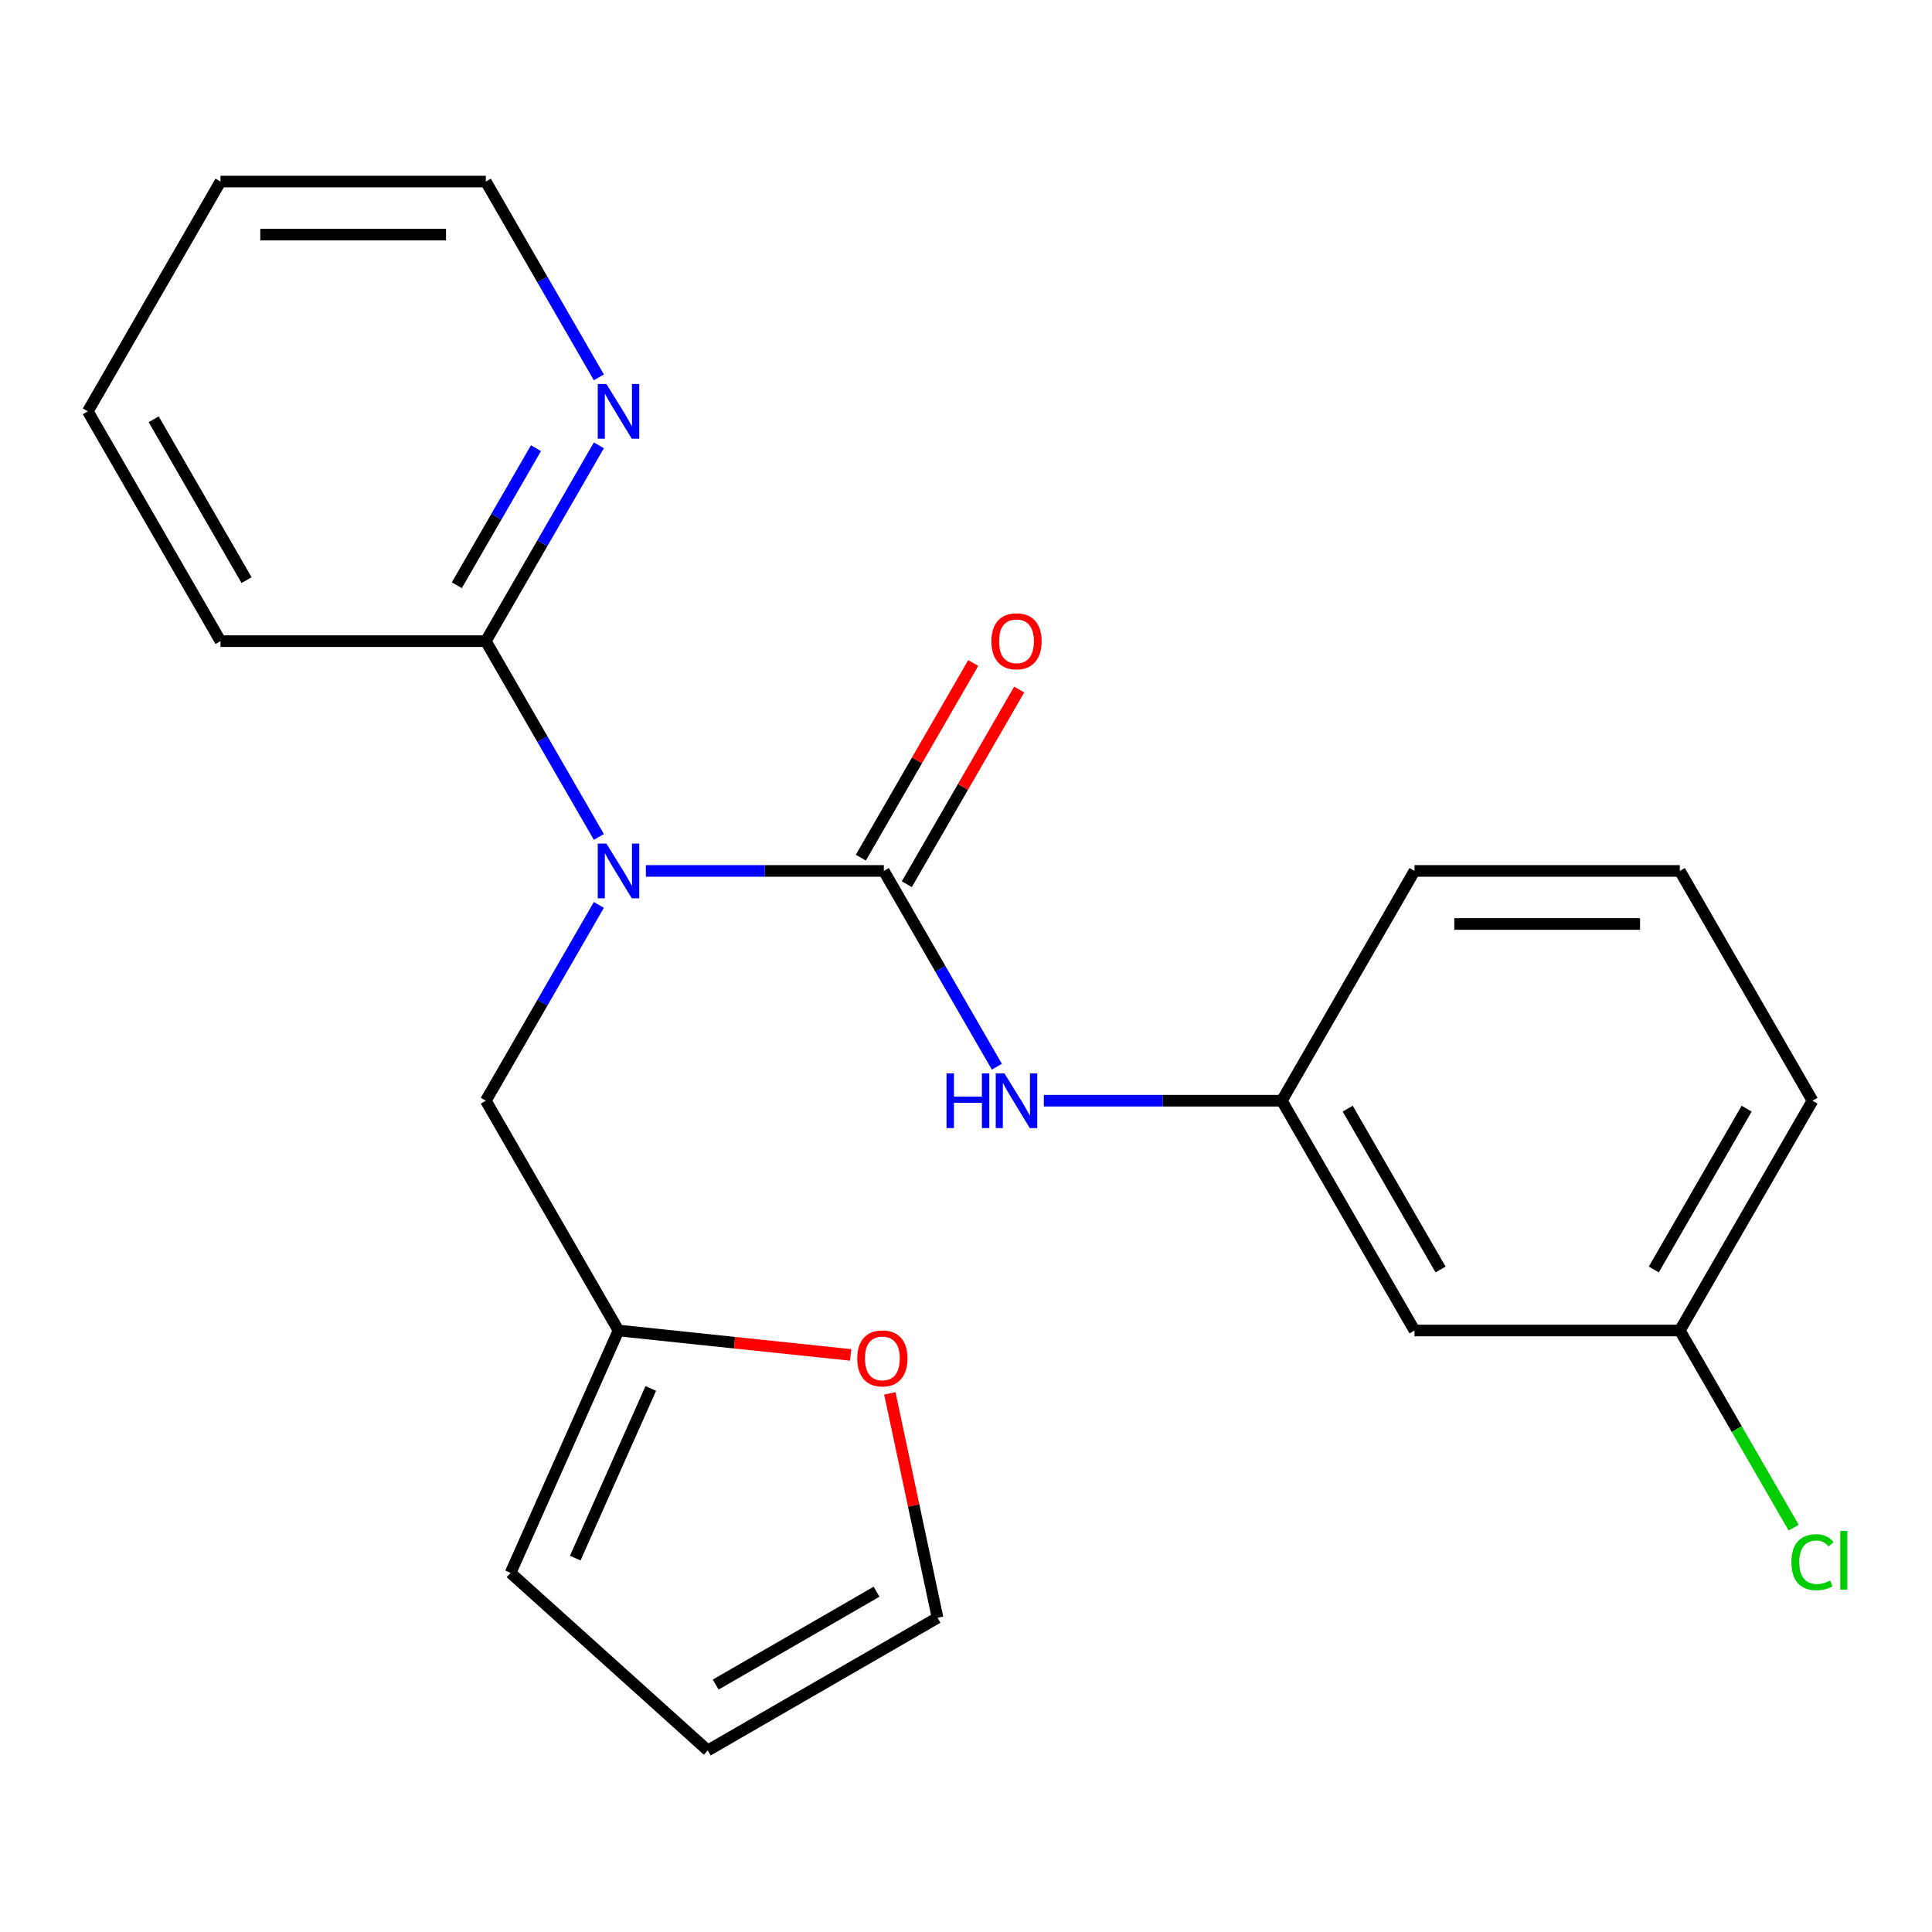 <?xml version='1.0' encoding='iso-8859-1'?>
<svg version='1.1' baseProfile='full'
              xmlns='http://www.w3.org/2000/svg'
                      xmlns:rdkit='http://www.rdkit.org/xml'
                      xmlns:xlink='http://www.w3.org/1999/xlink'
                  xml:space='preserve'
width='1000px' height='1000px' viewBox='0 0 1000 1000'>
<!-- END OF HEADER -->
<rect style='opacity:1.0;fill:#FFFFFF;stroke:none' width='1000' height='1000' x='0' y='0'> </rect>
<path class='bond-0' d='M 334.304,450.788 L 395.886,450.788' style='fill:none;fill-rule:evenodd;stroke:#0000FF;stroke-width:6px;stroke-linecap:butt;stroke-linejoin:miter;stroke-opacity:1' />
<path class='bond-0' d='M 395.886,450.788 L 457.468,450.788' style='fill:none;fill-rule:evenodd;stroke:#000000;stroke-width:6px;stroke-linecap:butt;stroke-linejoin:miter;stroke-opacity:1' />
<path class='bond-2' d='M 309.973,433.195 L 280.717,382.523' style='fill:none;fill-rule:evenodd;stroke:#0000FF;stroke-width:6px;stroke-linecap:butt;stroke-linejoin:miter;stroke-opacity:1' />
<path class='bond-2' d='M 280.717,382.523 L 251.461,331.85' style='fill:none;fill-rule:evenodd;stroke:#000000;stroke-width:6px;stroke-linecap:butt;stroke-linejoin:miter;stroke-opacity:1' />
<path class='bond-3' d='M 309.973,468.382 L 280.717,519.054' style='fill:none;fill-rule:evenodd;stroke:#0000FF;stroke-width:6px;stroke-linecap:butt;stroke-linejoin:miter;stroke-opacity:1' />
<path class='bond-3' d='M 280.717,519.054 L 251.461,569.726' style='fill:none;fill-rule:evenodd;stroke:#000000;stroke-width:6px;stroke-linecap:butt;stroke-linejoin:miter;stroke-opacity:1' />
<path class='bond-1' d='M 457.468,450.788 L 486.724,501.461' style='fill:none;fill-rule:evenodd;stroke:#000000;stroke-width:6px;stroke-linecap:butt;stroke-linejoin:miter;stroke-opacity:1' />
<path class='bond-1' d='M 486.724,501.461 L 515.98,552.133' style='fill:none;fill-rule:evenodd;stroke:#0000FF;stroke-width:6px;stroke-linecap:butt;stroke-linejoin:miter;stroke-opacity:1' />
<path class='bond-5' d='M 469.362,457.655 L 498.444,407.283' style='fill:none;fill-rule:evenodd;stroke:#000000;stroke-width:6px;stroke-linecap:butt;stroke-linejoin:miter;stroke-opacity:1' />
<path class='bond-5' d='M 498.444,407.283 L 527.527,356.911' style='fill:none;fill-rule:evenodd;stroke:#FF0000;stroke-width:6px;stroke-linecap:butt;stroke-linejoin:miter;stroke-opacity:1' />
<path class='bond-5' d='M 445.574,443.921 L 474.657,393.549' style='fill:none;fill-rule:evenodd;stroke:#000000;stroke-width:6px;stroke-linecap:butt;stroke-linejoin:miter;stroke-opacity:1' />
<path class='bond-5' d='M 474.657,393.549 L 503.739,343.177' style='fill:none;fill-rule:evenodd;stroke:#FF0000;stroke-width:6px;stroke-linecap:butt;stroke-linejoin:miter;stroke-opacity:1' />
<path class='bond-8' d='M 540.311,569.726 L 601.893,569.726' style='fill:none;fill-rule:evenodd;stroke:#0000FF;stroke-width:6px;stroke-linecap:butt;stroke-linejoin:miter;stroke-opacity:1' />
<path class='bond-8' d='M 601.893,569.726 L 663.475,569.726' style='fill:none;fill-rule:evenodd;stroke:#000000;stroke-width:6px;stroke-linecap:butt;stroke-linejoin:miter;stroke-opacity:1' />
<path class='bond-6' d='M 251.461,331.85 L 280.717,281.178' style='fill:none;fill-rule:evenodd;stroke:#000000;stroke-width:6px;stroke-linecap:butt;stroke-linejoin:miter;stroke-opacity:1' />
<path class='bond-6' d='M 280.717,281.178 L 309.973,230.506' style='fill:none;fill-rule:evenodd;stroke:#0000FF;stroke-width:6px;stroke-linecap:butt;stroke-linejoin:miter;stroke-opacity:1' />
<path class='bond-6' d='M 236.45,302.915 L 256.929,267.444' style='fill:none;fill-rule:evenodd;stroke:#000000;stroke-width:6px;stroke-linecap:butt;stroke-linejoin:miter;stroke-opacity:1' />
<path class='bond-6' d='M 256.929,267.444 L 277.408,231.974' style='fill:none;fill-rule:evenodd;stroke:#0000FF;stroke-width:6px;stroke-linecap:butt;stroke-linejoin:miter;stroke-opacity:1' />
<path class='bond-15' d='M 251.461,331.85 L 114.123,331.85' style='fill:none;fill-rule:evenodd;stroke:#000000;stroke-width:6px;stroke-linecap:butt;stroke-linejoin:miter;stroke-opacity:1' />
<path class='bond-4' d='M 251.461,569.726 L 320.13,688.665' style='fill:none;fill-rule:evenodd;stroke:#000000;stroke-width:6px;stroke-linecap:butt;stroke-linejoin:miter;stroke-opacity:1' />
<path class='bond-7' d='M 320.13,688.665 L 380.206,694.979' style='fill:none;fill-rule:evenodd;stroke:#000000;stroke-width:6px;stroke-linecap:butt;stroke-linejoin:miter;stroke-opacity:1' />
<path class='bond-7' d='M 380.206,694.979 L 440.282,701.293' style='fill:none;fill-rule:evenodd;stroke:#FF0000;stroke-width:6px;stroke-linecap:butt;stroke-linejoin:miter;stroke-opacity:1' />
<path class='bond-9' d='M 320.13,688.665 L 264.27,814.129' style='fill:none;fill-rule:evenodd;stroke:#000000;stroke-width:6px;stroke-linecap:butt;stroke-linejoin:miter;stroke-opacity:1' />
<path class='bond-9' d='M 336.844,718.656 L 297.742,806.481' style='fill:none;fill-rule:evenodd;stroke:#000000;stroke-width:6px;stroke-linecap:butt;stroke-linejoin:miter;stroke-opacity:1' />
<path class='bond-17' d='M 309.973,195.319 L 280.717,144.646' style='fill:none;fill-rule:evenodd;stroke:#0000FF;stroke-width:6px;stroke-linecap:butt;stroke-linejoin:miter;stroke-opacity:1' />
<path class='bond-17' d='M 280.717,144.646 L 251.461,93.974' style='fill:none;fill-rule:evenodd;stroke:#000000;stroke-width:6px;stroke-linecap:butt;stroke-linejoin:miter;stroke-opacity:1' />
<path class='bond-10' d='M 460.583,721.214 L 472.926,779.285' style='fill:none;fill-rule:evenodd;stroke:#FF0000;stroke-width:6px;stroke-linecap:butt;stroke-linejoin:miter;stroke-opacity:1' />
<path class='bond-10' d='M 472.926,779.285 L 485.27,837.357' style='fill:none;fill-rule:evenodd;stroke:#000000;stroke-width:6px;stroke-linecap:butt;stroke-linejoin:miter;stroke-opacity:1' />
<path class='bond-11' d='M 663.475,569.726 L 732.144,688.665' style='fill:none;fill-rule:evenodd;stroke:#000000;stroke-width:6px;stroke-linecap:butt;stroke-linejoin:miter;stroke-opacity:1' />
<path class='bond-11' d='M 697.563,573.833 L 745.631,657.09' style='fill:none;fill-rule:evenodd;stroke:#000000;stroke-width:6px;stroke-linecap:butt;stroke-linejoin:miter;stroke-opacity:1' />
<path class='bond-18' d='M 663.475,569.726 L 732.144,450.788' style='fill:none;fill-rule:evenodd;stroke:#000000;stroke-width:6px;stroke-linecap:butt;stroke-linejoin:miter;stroke-opacity:1' />
<path class='bond-12' d='M 264.27,814.129 L 366.332,906.026' style='fill:none;fill-rule:evenodd;stroke:#000000;stroke-width:6px;stroke-linecap:butt;stroke-linejoin:miter;stroke-opacity:1' />
<path class='bond-22' d='M 485.27,837.357 L 366.332,906.026' style='fill:none;fill-rule:evenodd;stroke:#000000;stroke-width:6px;stroke-linecap:butt;stroke-linejoin:miter;stroke-opacity:1' />
<path class='bond-22' d='M 453.695,823.87 L 370.439,871.938' style='fill:none;fill-rule:evenodd;stroke:#000000;stroke-width:6px;stroke-linecap:butt;stroke-linejoin:miter;stroke-opacity:1' />
<path class='bond-13' d='M 732.144,688.665 L 869.482,688.665' style='fill:none;fill-rule:evenodd;stroke:#000000;stroke-width:6px;stroke-linecap:butt;stroke-linejoin:miter;stroke-opacity:1' />
<path class='bond-14' d='M 869.482,688.665 L 898.94,739.687' style='fill:none;fill-rule:evenodd;stroke:#000000;stroke-width:6px;stroke-linecap:butt;stroke-linejoin:miter;stroke-opacity:1' />
<path class='bond-14' d='M 898.94,739.687 L 928.397,790.709' style='fill:none;fill-rule:evenodd;stroke:#00CC00;stroke-width:6px;stroke-linecap:butt;stroke-linejoin:miter;stroke-opacity:1' />
<path class='bond-24' d='M 869.482,688.665 L 938.151,569.726' style='fill:none;fill-rule:evenodd;stroke:#000000;stroke-width:6px;stroke-linecap:butt;stroke-linejoin:miter;stroke-opacity:1' />
<path class='bond-24' d='M 855.994,657.09 L 904.063,573.833' style='fill:none;fill-rule:evenodd;stroke:#000000;stroke-width:6px;stroke-linecap:butt;stroke-linejoin:miter;stroke-opacity:1' />
<path class='bond-20' d='M 114.123,331.85 L 45.455,212.912' style='fill:none;fill-rule:evenodd;stroke:#000000;stroke-width:6px;stroke-linecap:butt;stroke-linejoin:miter;stroke-opacity:1' />
<path class='bond-20' d='M 127.611,300.276 L 79.543,217.019' style='fill:none;fill-rule:evenodd;stroke:#000000;stroke-width:6px;stroke-linecap:butt;stroke-linejoin:miter;stroke-opacity:1' />
<path class='bond-16' d='M 869.482,450.788 L 732.144,450.788' style='fill:none;fill-rule:evenodd;stroke:#000000;stroke-width:6px;stroke-linecap:butt;stroke-linejoin:miter;stroke-opacity:1' />
<path class='bond-16' d='M 848.881,478.256 L 752.745,478.256' style='fill:none;fill-rule:evenodd;stroke:#000000;stroke-width:6px;stroke-linecap:butt;stroke-linejoin:miter;stroke-opacity:1' />
<path class='bond-19' d='M 869.482,450.788 L 938.151,569.726' style='fill:none;fill-rule:evenodd;stroke:#000000;stroke-width:6px;stroke-linecap:butt;stroke-linejoin:miter;stroke-opacity:1' />
<path class='bond-23' d='M 251.461,93.974 L 114.123,93.974' style='fill:none;fill-rule:evenodd;stroke:#000000;stroke-width:6px;stroke-linecap:butt;stroke-linejoin:miter;stroke-opacity:1' />
<path class='bond-23' d='M 230.861,121.442 L 134.724,121.442' style='fill:none;fill-rule:evenodd;stroke:#000000;stroke-width:6px;stroke-linecap:butt;stroke-linejoin:miter;stroke-opacity:1' />
<path class='bond-21' d='M 45.455,212.912 L 114.123,93.974' style='fill:none;fill-rule:evenodd;stroke:#000000;stroke-width:6px;stroke-linecap:butt;stroke-linejoin:miter;stroke-opacity:1' />
<path  class='atom-0' d='M 313.87 436.628
L 323.15 451.628
Q 324.07 453.108, 325.55 455.788
Q 327.03 458.468, 327.11 458.628
L 327.11 436.628
L 330.87 436.628
L 330.87 464.948
L 326.99 464.948
L 317.03 448.548
Q 315.87 446.628, 314.63 444.428
Q 313.43 442.228, 313.07 441.548
L 313.07 464.948
L 309.39 464.948
L 309.39 436.628
L 313.87 436.628
' fill='#0000FF'/>
<path  class='atom-2' d='M 489.917 555.566
L 493.757 555.566
L 493.757 567.606
L 508.237 567.606
L 508.237 555.566
L 512.077 555.566
L 512.077 583.886
L 508.237 583.886
L 508.237 570.806
L 493.757 570.806
L 493.757 583.886
L 489.917 583.886
L 489.917 555.566
' fill='#0000FF'/>
<path  class='atom-2' d='M 519.877 555.566
L 529.157 570.566
Q 530.077 572.046, 531.557 574.726
Q 533.037 577.406, 533.117 577.566
L 533.117 555.566
L 536.877 555.566
L 536.877 583.886
L 532.997 583.886
L 523.037 567.486
Q 521.877 565.566, 520.637 563.366
Q 519.437 561.166, 519.077 560.486
L 519.077 583.886
L 515.397 583.886
L 515.397 555.566
L 519.877 555.566
' fill='#0000FF'/>
<path  class='atom-6' d='M 513.137 331.93
Q 513.137 325.13, 516.497 321.33
Q 519.857 317.53, 526.137 317.53
Q 532.417 317.53, 535.777 321.33
Q 539.137 325.13, 539.137 331.93
Q 539.137 338.81, 535.737 342.73
Q 532.337 346.61, 526.137 346.61
Q 519.897 346.61, 516.497 342.73
Q 513.137 338.85, 513.137 331.93
M 526.137 343.41
Q 530.457 343.41, 532.777 340.53
Q 535.137 337.61, 535.137 331.93
Q 535.137 326.37, 532.777 323.57
Q 530.457 320.73, 526.137 320.73
Q 521.817 320.73, 519.457 323.53
Q 517.137 326.33, 517.137 331.93
Q 517.137 337.65, 519.457 340.53
Q 521.817 343.41, 526.137 343.41
' fill='#FF0000'/>
<path  class='atom-7' d='M 313.87 198.752
L 323.15 213.752
Q 324.07 215.232, 325.55 217.912
Q 327.03 220.592, 327.11 220.752
L 327.11 198.752
L 330.87 198.752
L 330.87 227.072
L 326.99 227.072
L 317.03 210.672
Q 315.87 208.752, 314.63 206.552
Q 313.43 204.352, 313.07 203.672
L 313.07 227.072
L 309.39 227.072
L 309.39 198.752
L 313.87 198.752
' fill='#0000FF'/>
<path  class='atom-8' d='M 443.716 703.1
Q 443.716 696.3, 447.076 692.5
Q 450.436 688.7, 456.716 688.7
Q 462.996 688.7, 466.356 692.5
Q 469.716 696.3, 469.716 703.1
Q 469.716 709.98, 466.316 713.9
Q 462.916 717.78, 456.716 717.78
Q 450.476 717.78, 447.076 713.9
Q 443.716 710.02, 443.716 703.1
M 456.716 714.58
Q 461.036 714.58, 463.356 711.7
Q 465.716 708.78, 465.716 703.1
Q 465.716 697.54, 463.356 694.74
Q 461.036 691.9, 456.716 691.9
Q 452.396 691.9, 450.036 694.7
Q 447.716 697.5, 447.716 703.1
Q 447.716 708.82, 450.036 711.7
Q 452.396 714.58, 456.716 714.58
' fill='#FF0000'/>
<path  class='atom-15' d='M 927.231 808.583
Q 927.231 801.543, 930.511 797.863
Q 933.831 794.143, 940.111 794.143
Q 945.951 794.143, 949.071 798.263
L 946.431 800.423
Q 944.151 797.423, 940.111 797.423
Q 935.831 797.423, 933.551 800.303
Q 931.311 803.143, 931.311 808.583
Q 931.311 814.183, 933.631 817.063
Q 935.991 819.943, 940.551 819.943
Q 943.671 819.943, 947.311 818.063
L 948.431 821.063
Q 946.951 822.023, 944.711 822.583
Q 942.471 823.143, 939.991 823.143
Q 933.831 823.143, 930.511 819.383
Q 927.231 815.623, 927.231 808.583
' fill='#00CC00'/>
<path  class='atom-15' d='M 952.511 792.423
L 956.191 792.423
L 956.191 822.783
L 952.511 822.783
L 952.511 792.423
' fill='#00CC00'/>
</svg>
